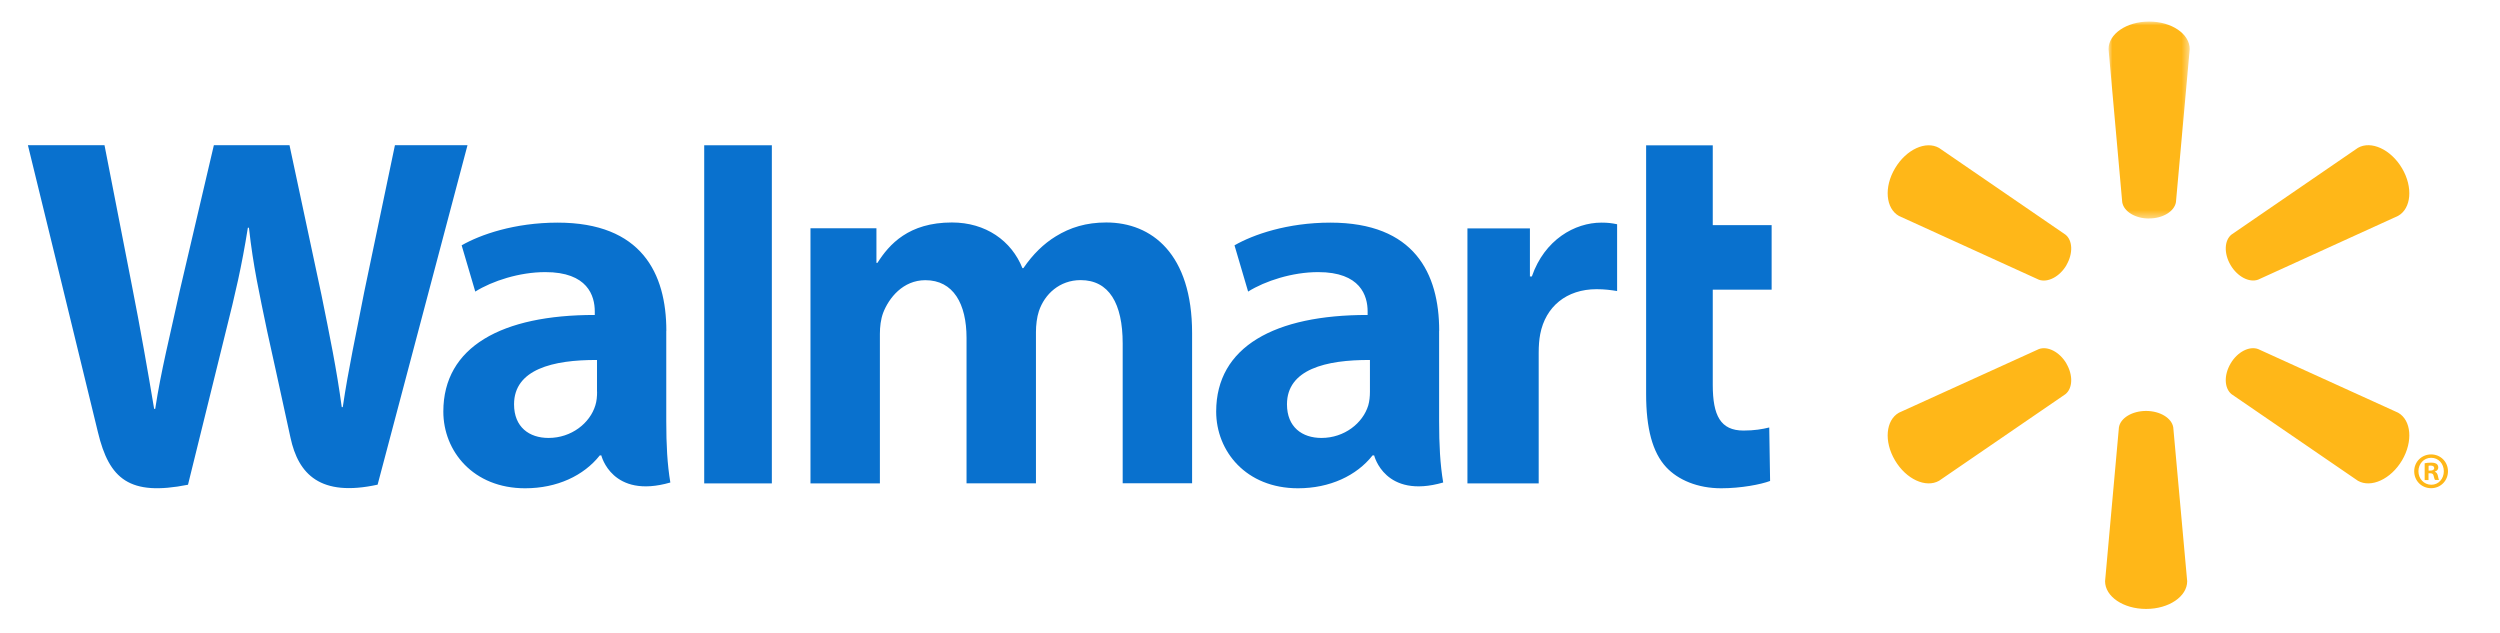 <?xml version="1.0" encoding="UTF-8"?>
<svg id="Layer_1" xmlns="http://www.w3.org/2000/svg" xmlns:xlink="http://www.w3.org/1999/xlink" version="1.1" viewBox="0 0 324.87 82.27">
  <!-- Generator: Adobe Illustrator 29.3.0, SVG Export Plug-In . SVG Version: 2.1.0 Build 146)  -->
  <defs>
    <style>
      .st0 {
        mask: url(#mask);
      }

      .st1 {
        fill: #fff;
      }

      .st1, .st2, .st3 {
        fill-rule: evenodd;
      }

      .st2 {
        fill: #ffb718;
      }

      .st3 {
        fill: #0971ce;
      }
    </style>
    <mask id="mask" x="274" y="2.79" width="10.55" height="25.6" maskUnits="userSpaceOnUse">
      <g id="b">
        <path id="a" class="st1" d="M284.54,2.79h-10.55v25.6h10.55s0-25.6,0-25.6Z"/>
      </g>
    </mask>
  </defs>
  <path class="st3" d="M178.02,50.9c0,.61-.06,1.24-.22,1.79-.7,2.29-3.09,4.22-6.08,4.22-2.5,0-4.48-1.4-4.48-4.37,0-4.54,5.04-5.79,10.78-5.76v4.12ZM187.02,43c0-7.49-3.23-14.07-14.14-14.07-5.6,0-10.04,1.56-12.46,2.95l1.77,6.01c2.22-1.39,5.75-2.53,9.09-2.53,5.53-.01,6.44,3.1,6.44,5.1v.47c-12.06-.02-19.68,4.12-19.68,12.55,0,5.15,3.88,9.97,10.63,9.97,4.14,0,7.62-1.64,9.69-4.27h.21s1.37,5.71,8.97,3.52c-.4-2.38-.53-4.91-.53-7.96v-11.75h0ZM3.63,18.88s7.85,32.09,9.1,37.3c1.46,6.08,4.1,8.32,11.7,6.81l4.91-19.9c1.24-4.94,2.07-8.47,2.87-13.5h.14c.56,5.08,1.36,8.57,2.38,13.51,0,0,2,9.04,3.02,13.78,1.02,4.74,3.87,7.73,11.32,6.1l11.68-44.11h-9.43l-3.99,19.07c-1.07,5.55-2.04,9.89-2.79,14.97h-.13c-.68-5.03-1.55-9.2-2.64-14.6l-4.15-19.44h-9.83l-4.44,18.95c-1.25,5.76-2.44,10.41-3.18,15.31h-.14c-.77-4.62-1.79-10.46-2.89-16.03,0,0-2.64-13.56-3.56-18.23H3.63ZM77.59,50.9c0,.61-.05,1.24-.23,1.79-.7,2.29-3.09,4.22-6.08,4.22-2.5,0-4.48-1.4-4.48-4.37,0-4.54,5.05-5.79,10.78-5.76v4.12h0ZM86.59,43c0-7.49-3.23-14.07-14.13-14.07-5.6,0-10.05,1.56-12.47,2.95l1.77,6.01c2.22-1.39,5.75-2.53,9.09-2.53,5.53-.01,6.44,3.1,6.44,5.1v.47c-12.06-.02-19.68,4.12-19.68,12.55,0,5.15,3.88,9.97,10.63,9.97,4.15,0,7.62-1.64,9.7-4.27h.2s1.38,5.71,8.97,3.52c-.4-2.38-.53-4.91-.53-7.96v-11.75h0ZM100.3,53.49V18.88h-8.79v43.94h8.79M213.91,18.88v32.33c0,4.46.83,7.58,2.6,9.49,1.55,1.67,4.1,2.75,7.15,2.75,2.6,0,5.16-.5,6.36-.95l-.11-6.95c-.9.22-1.93.4-3.34.4-2.99,0-4-1.94-4-5.94v-12.37h7.65v-8.38h-7.65v-10.37h-8.67ZM190.69,29.67v33.15h9.26v-16.97c0-.91.06-1.71.2-2.44.69-3.56,3.41-5.83,7.32-5.83,1.07,0,1.84.11,2.67.24v-8.68c-.7-.14-1.17-.21-2.04-.21-3.46,0-7.39,2.22-9.04,7h-.25v-6.25h-8.12ZM105.32,29.67v33.15h9.02v-19.44c0-.91.11-1.87.42-2.72.75-1.95,2.58-4.25,5.49-4.25,3.64,0,5.35,3.07,5.35,7.51v18.89h9.02v-19.68c0-.87.12-1.91.38-2.69.74-2.23,2.71-4.04,5.42-4.04,3.69,0,5.47,3.02,5.47,8.24v18.16h9.02v-19.52c0-10.29-5.24-14.37-11.15-14.37-2.62,0-4.69.65-6.56,1.8-1.57.96-2.98,2.33-4.21,4.13h-.13c-1.43-3.57-4.78-5.93-9.16-5.93-5.62,0-8.15,2.84-9.68,5.25h-.13v-4.5h-8.57Z"/>
  <g class="st0">
    <path class="st2" d="M279.26,28.39c1.81,0,3.3-.93,3.5-2.12l1.79-19.89c0-1.97-2.34-3.58-5.28-3.58-2.93,0-5.27,1.61-5.27,3.58l1.78,19.9c.2,1.2,1.69,2.12,3.49,2.12h-.01Z"/>
  </g>
  <path class="st2" d="M268.52,34.46c.89-1.51.83-3.22-.12-3.97l-16.43-11.27c-1.71-.97-4.27.2-5.72,2.66-1.46,2.46-1.2,5.21.51,6.18l18.19,8.29c1.14.41,2.69-.38,3.58-1.89h0s0,.01,0,.01ZM289.86,34.45c.89,1.51,2.44,2.31,3.58,1.89l18.19-8.29c1.71-.96,1.96-3.72.51-6.18-1.46-2.47-4.03-3.63-5.73-2.66l-16.43,11.27c-.94.75-1.01,2.46-.12,3.97h0s0,0,0,0ZM278.87,53.4c1.83,0,3.34.93,3.54,2.13l1.81,20c0,1.98-2.37,3.6-5.34,3.6s-5.33-1.62-5.33-3.6l1.8-20c.2-1.21,1.71-2.13,3.54-2.13h-.01ZM289.86,47.24c.89-1.52,2.44-2.3,3.58-1.88l18.19,8.27c1.71.97,1.96,3.73.51,6.19-1.46,2.46-4.03,3.62-5.73,2.66l-16.43-11.26c-.94-.77-1.01-2.47-.12-3.98h0s0,0,0,0ZM268.52,47.24c.89,1.51.83,3.22-.12,3.98l-16.43,11.26c-1.71.96-4.27-.2-5.72-2.66-1.46-2.46-1.2-5.22.51-6.19l18.19-8.27c1.14-.42,2.69.37,3.58,1.88h0s0,0,0,0ZM315.59,61.15h.23c.28,0,.5-.09.5-.32,0-.2-.14-.33-.46-.33-.13,0-.22.01-.27.03v.63h0ZM315.58,62.38h-.5v-2.18c.19-.04.47-.08.82-.08.4,0,.59.07.74.17.12.09.21.27.21.47,0,.25-.18.44-.44.52v.03c.21.07.33.24.39.53.07.33.1.47.16.53h-.54c-.06-.08-.1-.26-.17-.52-.04-.24-.17-.35-.44-.35h-.23v.86h0ZM315.91,59.49c-.94,0-1.64.79-1.64,1.75s.71,1.75,1.67,1.75c.94.01,1.63-.77,1.63-1.75s-.69-1.75-1.64-1.75h-.01,0ZM315.93,59.05c1.22,0,2.18.97,2.18,2.19s-.95,2.2-2.19,2.2-2.2-.96-2.2-2.2.98-2.19,2.2-2.19h.02Z"/>
</svg>